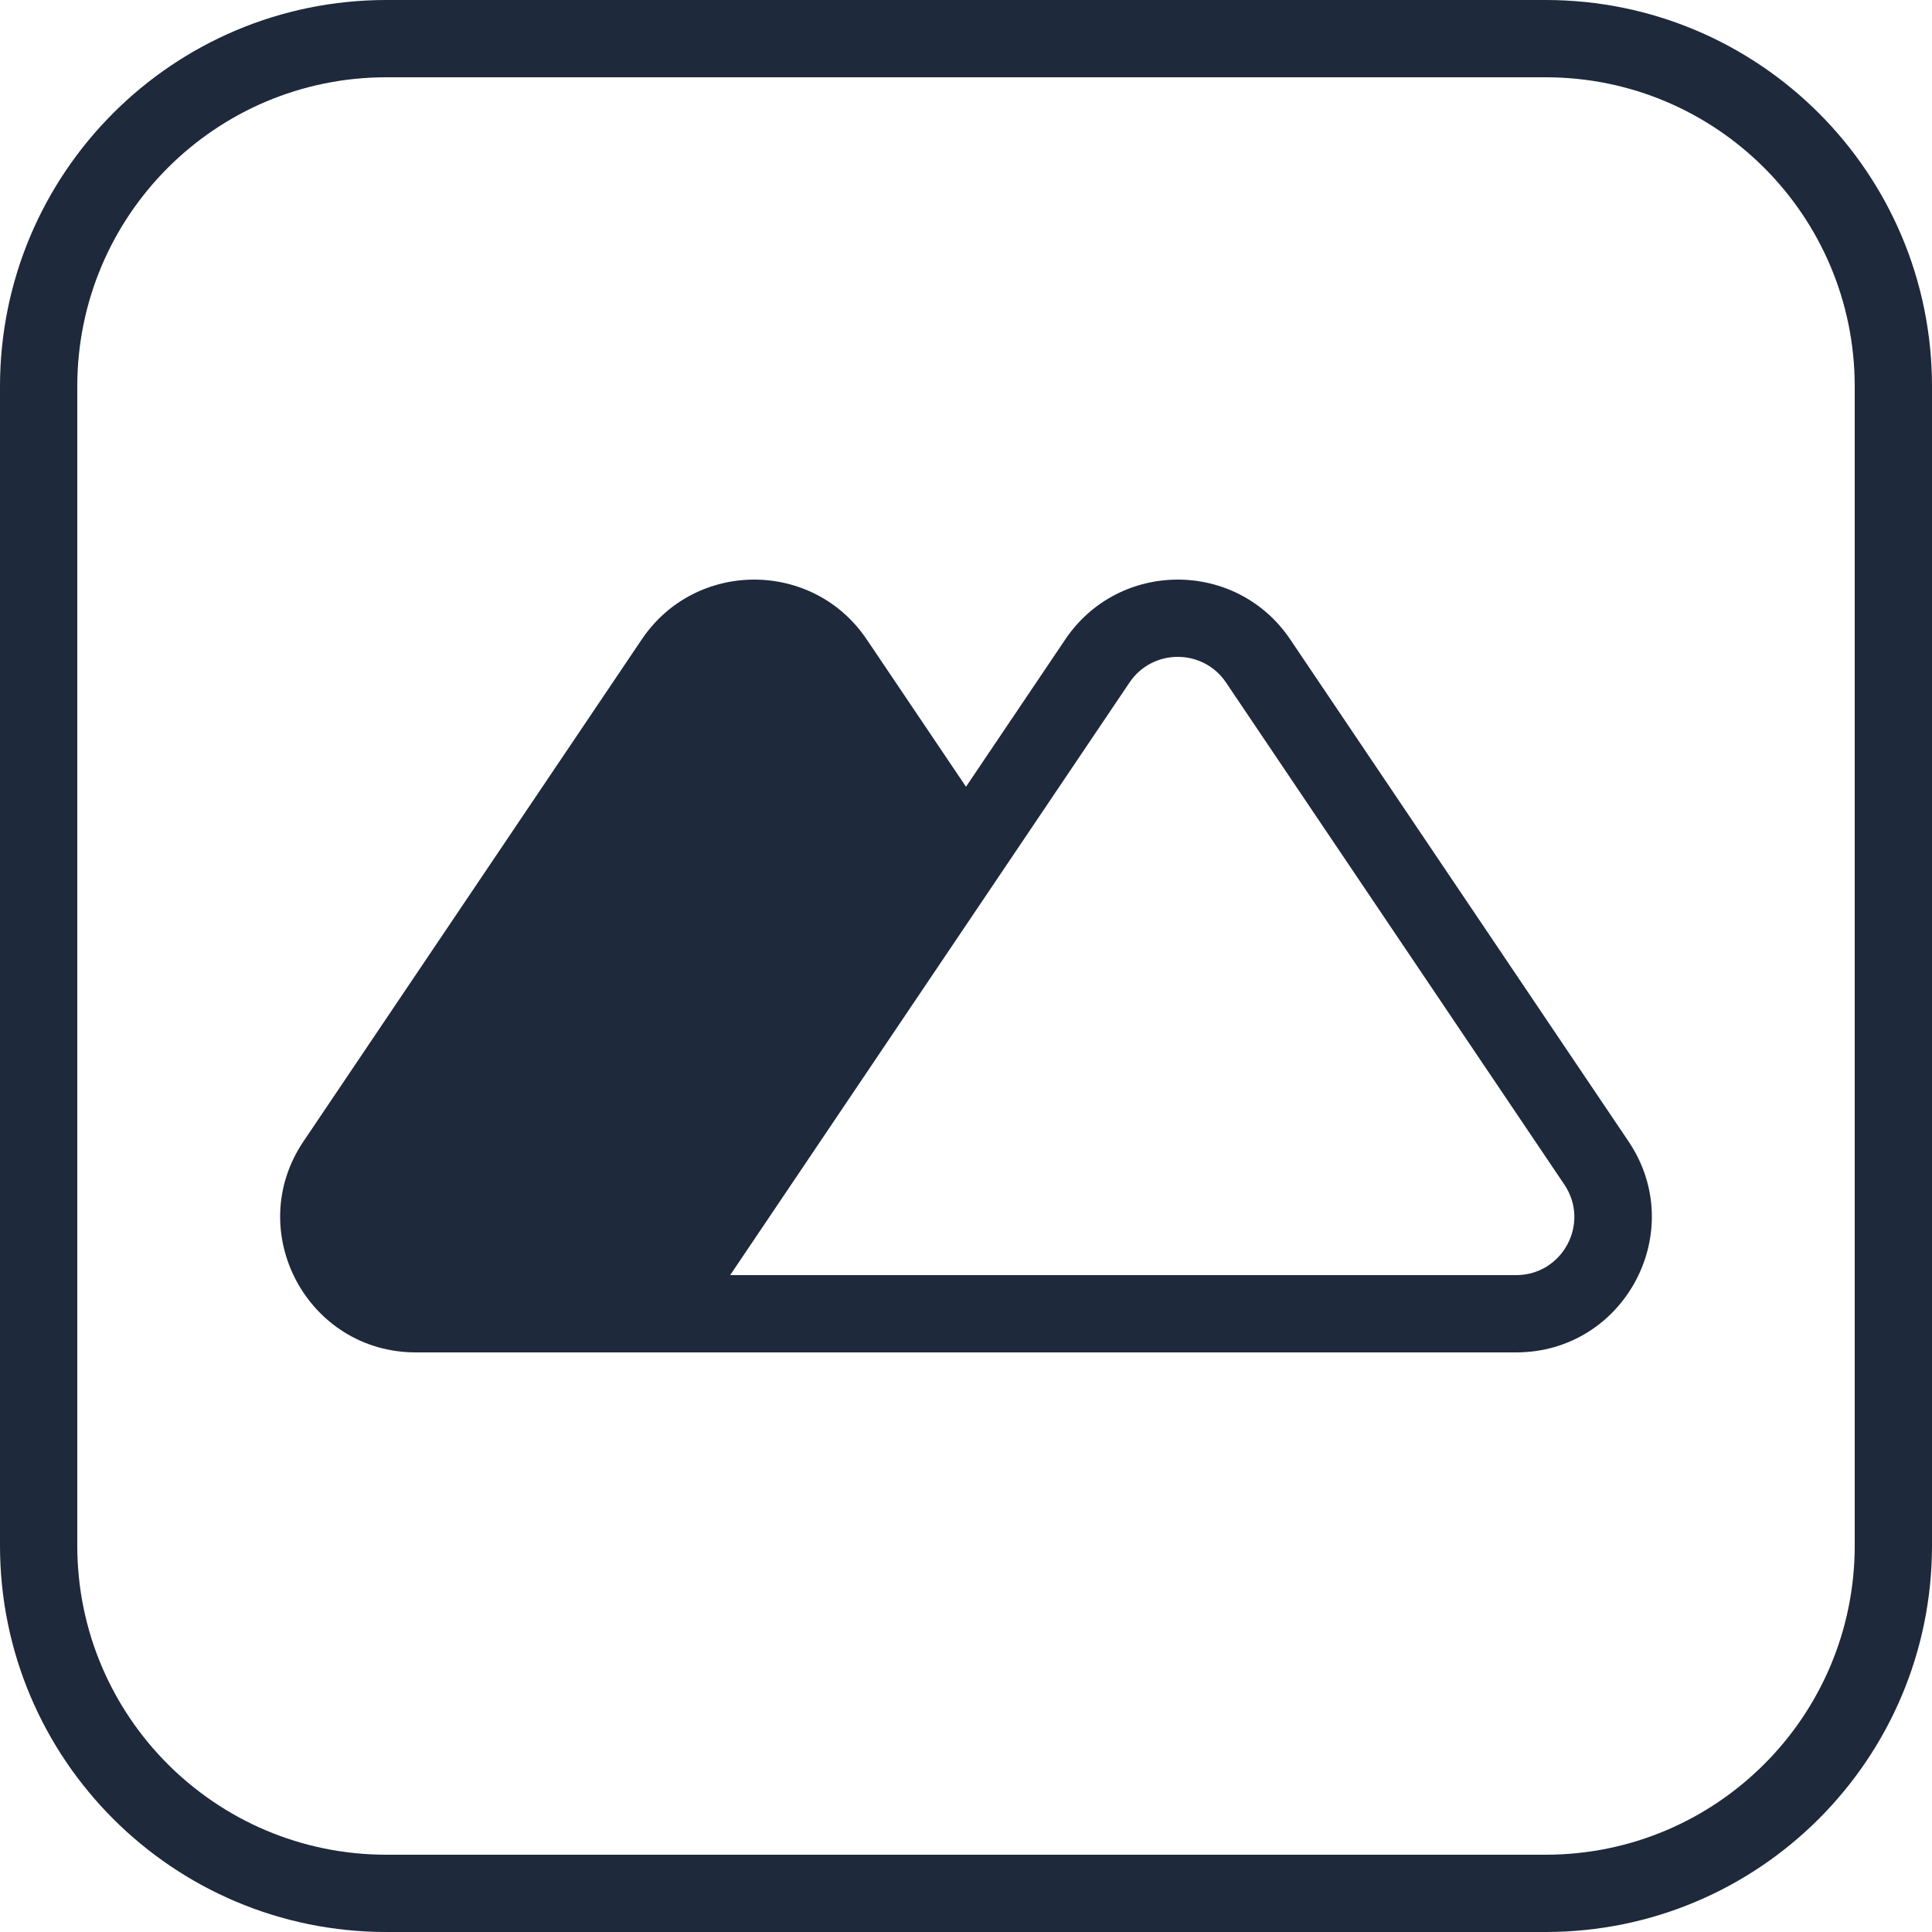 <svg width="32" height="32" viewBox="0 0 32 32" fill="none" xmlns="http://www.w3.org/2000/svg">
<g clip-path="url(#clip0_1843_85)">
<path fill-rule="evenodd" clip-rule="evenodd" d="M6.889 22.4H25.111C26.909 22.4 27.977 20.395 26.974 18.906L21.37 10.59C20.48 9.27 18.535 9.27 17.645 10.59L16 13.031L14.355 10.59C13.465 9.27 11.52 9.27 10.63 10.59L5.026 18.906C4.023 20.395 5.091 22.4 6.889 22.4ZM12.094 21.12H25.111C25.883 21.12 26.341 20.26 25.911 19.621L20.307 11.305C19.925 10.738 19.09 10.738 18.708 11.305L12.094 21.12Z" fill="#1E293B"/>
<path fill-rule="evenodd" clip-rule="evenodd" d="M0 6.4C0 2.865 2.865 0 6.4 0H25.6C29.135 0 32 2.865 32 6.4V25.6C32 29.135 29.135 32 25.6 32H6.4C2.865 32 0 29.135 0 25.6V6.4ZM6.4 1.28H25.6C28.428 1.28 30.72 3.572 30.72 6.4V25.6C30.72 28.428 28.428 30.72 25.6 30.72H6.4C3.572 30.72 1.28 28.428 1.28 25.6V6.4C1.28 3.572 3.572 1.28 6.4 1.28Z" fill="#1E293B"/>
</g>
<defs>
<clipPath id="clip0_1843_85">
<rect width="32" height="32" fill="white"/>
</clipPath>
</defs>
</svg>
